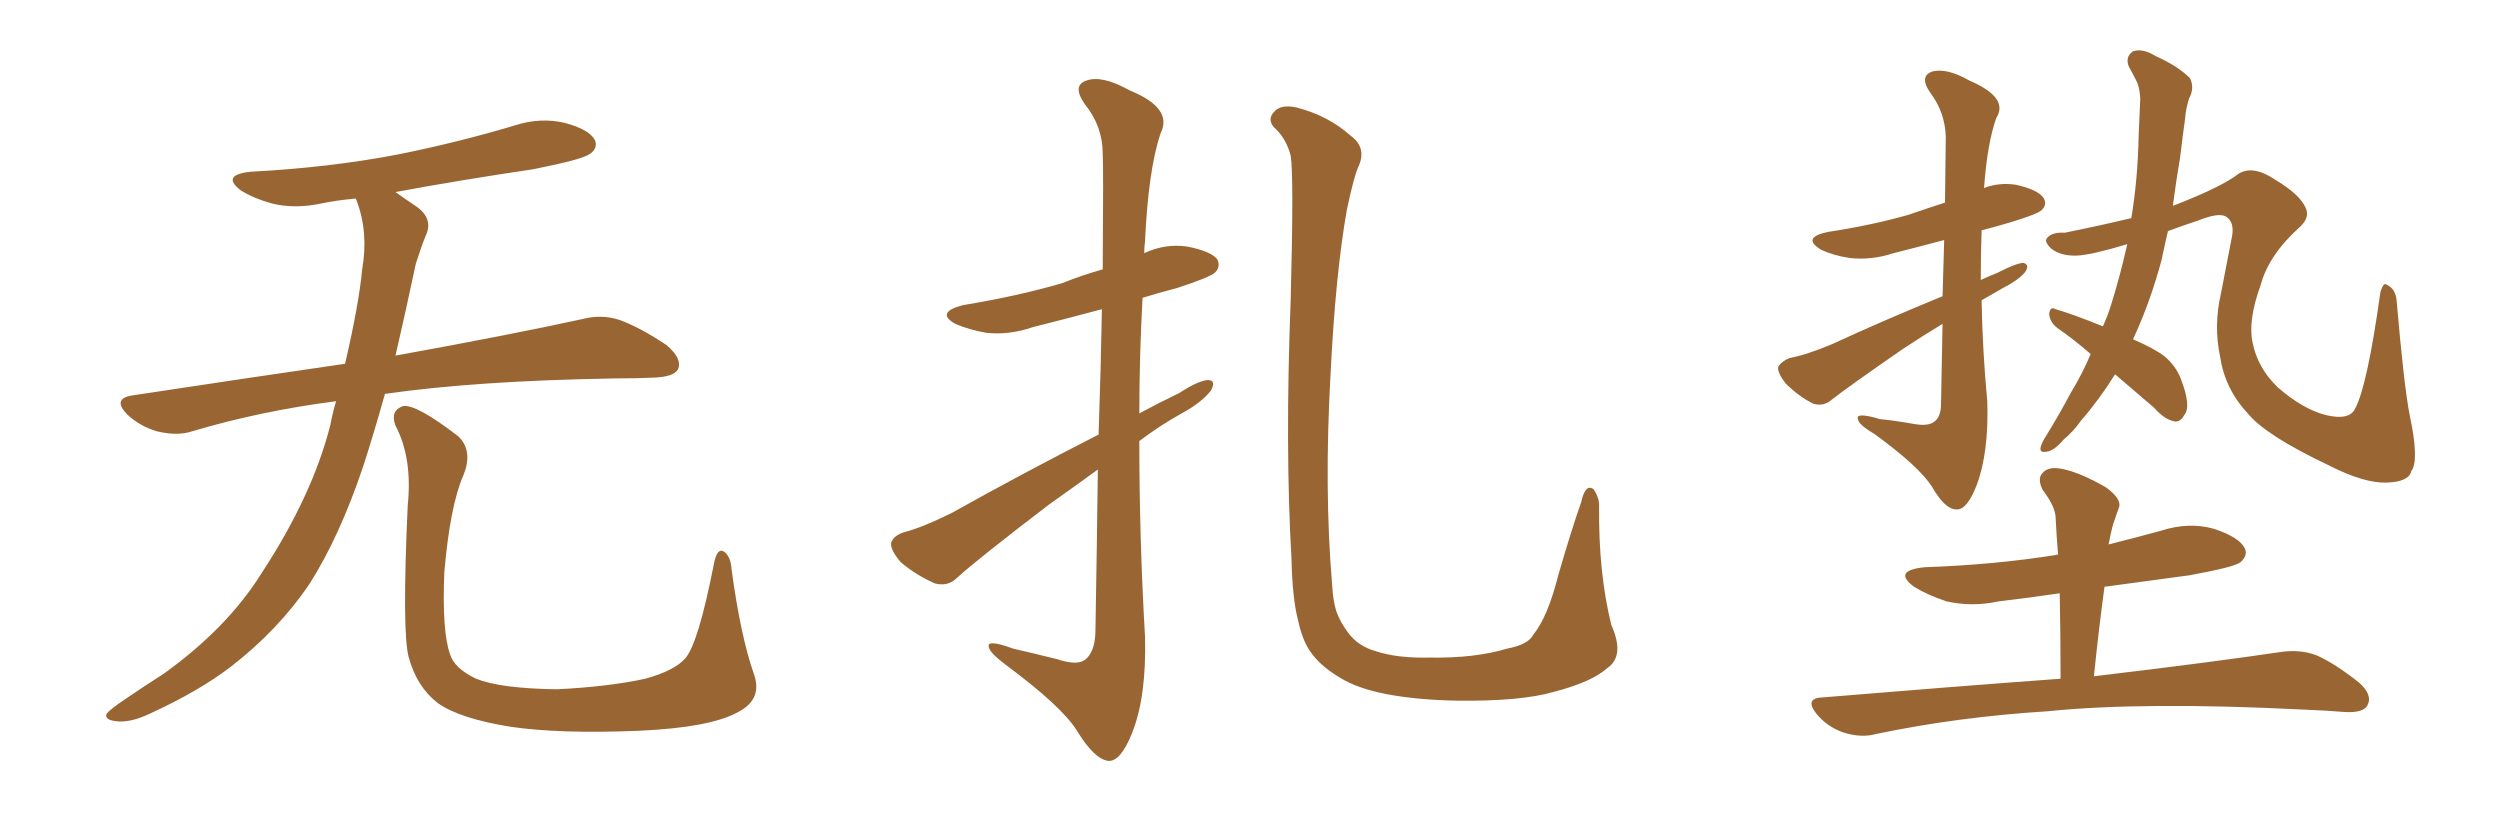 <svg xmlns="http://www.w3.org/2000/svg" xmlns:xlink="http://www.w3.org/1999/xlink" width="450" height="150"><path fill="#996633" padding="10" d="M60.50 72.22L60.50 72.22Q46.88 73.97 34.57 77.64L34.57 77.64Q31.93 78.52 28.27 77.64L28.27 77.64Q25.20 76.76 22.85 74.56L22.85 74.56Q20.21 71.78 23.73 71.19L23.73 71.19Q43.95 68.12 62.11 65.48L62.11 65.48Q64.60 54.79 65.19 48.49L65.19 48.49Q66.36 41.75 64.16 36.04L64.16 36.04Q64.01 35.74 64.01 35.74L64.01 35.74Q60.64 36.04 57.86 36.62L57.86 36.62Q53.03 37.65 48.93 36.62L48.93 36.62Q45.70 35.74 43.36 34.28L43.36 34.28Q39.70 31.49 45.12 30.91L45.12 30.91Q59.18 30.18 71.48 27.83L71.48 27.83Q82.47 25.63 92.72 22.56L92.72 22.56Q97.27 21.09 101.66 22.12L101.66 22.12Q106.05 23.29 107.08 25.20L107.08 25.20Q107.67 26.66 106.20 27.69L106.20 27.69Q104.88 28.71 95.95 30.47L95.95 30.47Q83.06 32.37 71.19 34.57L71.19 34.57Q72.80 35.74 75 37.21L75 37.21Q78.08 39.40 76.61 42.48L76.61 42.48Q75.88 44.24 74.85 47.46L74.85 47.46Q72.95 56.40 71.19 64.01L71.19 64.01Q92.14 60.21 104.88 57.42L104.88 57.42Q108.25 56.54 111.47 57.57L111.47 57.57Q115.14 58.89 119.97 62.11L119.97 62.11Q122.90 64.60 122.02 66.50L122.02 66.50Q121.29 67.82 117.77 67.97L117.77 67.97Q114.40 68.12 110.45 68.12L110.45 68.12Q85.55 68.55 69.29 70.90L69.29 70.90Q67.24 78.22 65.33 84.08L65.33 84.08Q61.08 96.68 55.66 105.18L55.66 105.18Q50.10 113.38 41.60 119.97L41.60 119.97Q35.89 124.37 26.95 128.47L26.95 128.47Q23.29 130.22 20.65 129.79L20.65 129.79Q18.75 129.49 19.19 128.47L19.19 128.47Q19.92 127.59 22.56 125.83L22.56 125.83Q25.78 123.63 29.44 121.29L29.44 121.29Q40.87 113.09 47.02 103.27L47.02 103.27Q56.25 89.21 59.47 76.46L59.47 76.46Q59.91 74.12 60.50 72.22ZM135.64 121.14L135.64 121.14L135.64 121.14Q137.40 125.83 132.86 128.17L132.86 128.17Q127.88 130.96 114.99 131.54L114.99 131.54Q100.78 132.13 91.85 130.81L91.85 130.81Q82.76 129.35 78.81 126.56L78.81 126.56Q75 123.63 73.54 118.21L73.54 118.21Q72.36 113.53 73.39 90.97L73.39 90.97Q74.27 82.47 71.19 76.61L71.19 76.61Q70.17 73.97 72.51 73.10L72.51 73.10Q74.85 72.66 82.47 78.52L82.47 78.52Q85.25 81.15 83.35 85.69L83.35 85.69Q81.01 91.11 79.98 102.98L79.98 102.98Q79.54 113.67 81.01 117.77L81.01 117.77Q81.74 120.26 85.69 122.17L85.69 122.17Q90.09 123.93 100.20 124.07L100.20 124.07Q109.42 123.63 116.16 122.17L116.16 122.17Q121.44 120.70 123.34 118.51L123.34 118.51Q125.68 115.87 128.47 101.66L128.47 101.66Q129.05 98.44 130.37 99.32L130.37 99.32Q131.54 100.20 131.69 102.54L131.69 102.54Q133.30 114.40 135.64 121.14ZM197.61 84.52L197.61 84.52Q193.36 87.60 188.82 90.82L188.82 90.82Q175.78 100.78 172.27 104.00L172.27 104.00Q170.65 105.62 168.31 105.03L168.31 105.03Q164.94 103.56 162.16 101.22L162.16 101.22Q160.25 99.02 160.40 97.71L160.40 97.71Q160.84 96.39 162.74 95.80L162.74 95.80Q166.11 94.92 171.39 92.29L171.39 92.29Q183.69 85.40 197.75 78.22L197.75 78.22Q198.19 65.04 198.34 55.66L198.34 55.66Q191.75 57.42 185.89 58.89L185.89 58.89Q181.64 60.35 177.54 59.91L177.54 59.91Q174.32 59.33 171.97 58.30L171.97 58.30Q168.31 56.25 173.29 54.93L173.29 54.93Q183.11 53.32 191.16 50.98L191.16 50.98Q194.82 49.51 198.49 48.49L198.49 48.49Q198.63 30.03 198.49 27.69L198.49 27.69Q198.49 22.71 195.26 18.75L195.26 18.75Q192.92 15.38 195.56 14.50L195.56 14.50Q198.34 13.48 203.32 16.26L203.32 16.26Q211.23 19.48 208.89 24.02L208.89 24.02Q206.69 30.62 206.10 43.51L206.10 43.51Q205.96 44.53 205.96 45.56L205.96 45.56Q209.77 43.80 213.72 44.38L213.72 44.38Q218.12 45.26 219.14 46.73L219.14 46.73Q219.73 48.05 218.70 49.07L218.70 49.07Q217.68 49.95 211.82 51.86L211.82 51.86Q208.45 52.73 205.66 53.61L205.66 53.61Q205.08 64.16 205.08 74.41L205.08 74.41Q208.59 72.51 212.26 70.75L212.26 70.75Q215.63 68.55 217.38 68.41L217.38 68.41Q218.99 68.41 217.97 70.31L217.97 70.31Q216.21 72.51 212.70 74.41L212.70 74.41Q208.74 76.61 205.08 79.39L205.08 79.39Q205.08 96.97 206.10 114.55L206.10 114.55Q206.40 125.39 203.76 131.98L203.76 131.98Q201.71 137.11 199.51 136.96L199.51 136.96Q197.02 136.67 193.95 131.69L193.95 131.69Q191.31 127.29 181.05 119.68L181.05 119.68Q178.13 117.48 177.98 116.46L177.98 116.46Q177.54 114.99 182.37 116.75L182.37 116.75Q186.18 117.63 190.28 118.65L190.28 118.65Q193.80 119.82 195.26 118.80L195.26 118.80Q197.02 117.48 197.17 113.96L197.17 113.96Q197.46 97.41 197.61 84.52ZM289.31 120.26L289.31 120.26L289.31 120.26Q286.52 122.75 279.79 124.51L279.79 124.51Q273.78 126.27 262.21 126.12L262.21 126.12Q255.03 125.98 249.61 124.95L249.61 124.95Q244.34 123.93 241.26 122.02L241.26 122.02Q237.01 119.53 235.25 116.31L235.25 116.31Q234.23 114.40 233.64 111.62L233.64 111.62Q232.62 107.67 232.47 100.63L232.47 100.63Q231.30 80.57 232.32 54.05L232.32 54.05Q232.91 31.64 232.32 27.98L232.32 27.98Q231.45 24.76 229.25 22.85L229.25 22.85Q228.08 21.39 229.39 20.07L229.39 20.07Q230.57 18.75 233.35 19.34L233.35 19.34Q239.06 20.80 243.16 24.46L243.16 24.46Q245.95 26.51 244.63 29.74L244.63 29.74Q243.75 31.49 242.43 37.79L242.43 37.79Q240.38 49.37 239.50 67.38L239.50 67.38Q238.33 88.18 239.79 105.32L239.79 105.32Q239.94 108.11 240.53 110.01L240.53 110.01Q241.26 112.06 242.72 113.96L242.72 113.96Q244.48 116.31 247.56 117.19L247.56 117.19Q251.51 118.51 257.37 118.36L257.37 118.36Q265.43 118.51 271.29 116.75L271.29 116.75Q275.10 116.02 275.98 114.26L275.98 114.26Q278.61 111.04 280.52 103.42L280.52 103.42Q282.86 95.36 284.62 90.38L284.62 90.38Q285.35 87.01 286.82 88.04L286.82 88.04Q287.84 89.50 287.84 90.97L287.84 90.97Q287.70 103.13 290.04 112.50L290.04 112.50Q292.53 118.07 289.31 120.26ZM349.66 53.32L349.66 53.32Q349.80 47.61 349.95 43.21L349.95 43.21Q344.97 44.53 340.87 45.56L340.87 45.56Q336.91 46.88 332.96 46.44L332.96 46.44Q330.03 46.00 327.83 44.97L327.83 44.97Q324.17 42.77 329.00 41.75L329.00 41.75Q336.77 40.58 343.51 38.67L343.51 38.67Q346.88 37.50 350.10 36.47L350.10 36.47Q350.24 25.93 350.24 24.61L350.24 24.61Q350.10 20.21 347.46 16.70L347.46 16.70Q345.41 13.77 347.75 12.89L347.75 12.89Q350.39 12.16 354.49 14.50L354.49 14.50Q361.67 17.58 359.33 21.24L359.33 21.24Q357.71 25.78 357.13 33.84L357.13 33.84Q359.77 32.81 362.84 33.25L362.84 33.25Q366.80 34.13 367.82 35.60L367.82 35.60Q368.55 36.77 367.53 37.79L367.53 37.79Q366.80 38.53 361.96 39.99L361.96 39.99Q359.03 40.87 356.69 41.46L356.69 41.46Q356.54 45.85 356.54 50.39L356.54 50.39Q358.15 49.66 359.62 49.07L359.62 49.07Q362.70 47.46 364.16 47.31L364.16 47.31Q365.48 47.61 364.45 49.07L364.45 49.07Q363.13 50.54 360.50 51.86L360.50 51.86Q358.45 53.03 356.69 54.05L356.69 54.05Q356.84 62.99 357.71 72.22L357.71 72.22Q358.01 81.45 355.81 87.30L355.81 87.30Q354.05 91.85 352.15 91.70L352.15 91.70Q350.10 91.70 347.75 87.60L347.75 87.60Q345.41 83.94 337.35 78.08L337.35 78.08Q334.57 76.46 334.42 75.44L334.42 75.44Q333.98 74.12 338.38 75.44L338.38 75.44Q341.31 75.73 344.53 76.32L344.53 76.32Q347.17 76.76 348.19 75.88L348.19 75.88Q349.22 75.15 349.37 73.24L349.37 73.24Q349.51 64.89 349.66 58.30L349.66 58.30Q346.00 60.50 342.48 62.84L342.48 62.84Q332.52 69.73 329.74 71.92L329.74 71.92Q328.27 73.24 326.37 72.66L326.37 72.66Q323.73 71.34 321.39 68.99L321.39 68.99Q319.92 67.09 320.07 66.06L320.07 66.06Q320.65 65.04 322.12 64.45L322.12 64.45Q325.20 63.87 329.74 61.96L329.74 61.96Q338.96 57.71 349.66 53.32ZM380.71 67.38L380.71 67.38Q377.78 72.07 374.56 75.73L374.56 75.73Q373.24 77.64 371.48 79.10L371.48 79.10Q369.73 81.15 368.41 81.30L368.41 81.30Q366.94 81.59 367.38 80.27L367.38 80.27Q367.68 79.39 368.26 78.52L368.26 78.52Q370.61 74.71 372.80 70.61L372.80 70.61Q374.85 67.24 376.32 63.72L376.32 63.72Q373.10 60.94 370.31 59.03L370.31 59.03Q368.99 58.01 368.85 56.54L368.85 56.54Q368.99 55.08 370.02 55.66L370.02 55.66Q373.10 56.54 378.52 58.74L378.52 58.74Q379.39 56.84 379.98 54.93L379.98 54.93Q381.59 49.80 382.91 43.95L382.91 43.95Q376.61 45.85 373.97 46.00L373.97 46.00Q370.90 46.14 369.14 44.68L369.14 44.68Q367.97 43.51 368.41 42.92L368.41 42.92Q369.29 41.75 371.63 41.89L371.63 41.89Q377.49 40.72 383.64 39.26L383.64 39.26Q384.81 32.23 384.96 24.32L384.96 24.32Q385.11 20.80 385.25 17.72L385.25 17.72Q385.11 15.53 384.52 14.50L384.52 14.50Q383.79 13.04 383.20 12.01L383.20 12.01Q382.47 10.25 383.94 9.23L383.94 9.23Q385.69 8.64 388.04 10.11L388.04 10.11Q391.99 11.87 394.19 14.06L394.19 14.06Q395.07 15.82 394.04 17.72L394.04 17.72Q393.46 19.48 393.31 21.39L393.31 21.39Q392.87 24.61 392.43 28.27L392.43 28.27Q391.70 32.52 391.11 37.06L391.11 37.06Q391.41 36.91 391.85 36.77L391.85 36.77Q400.05 33.54 402.83 31.35L402.83 31.35Q405.47 29.59 409.57 32.37L409.57 32.37Q413.96 35.01 414.99 37.35L414.99 37.35Q415.87 39.11 413.96 40.87L413.96 40.87Q408.40 45.85 406.93 51.27L406.93 51.27Q404.59 57.71 405.47 61.67L405.47 61.67Q406.35 66.21 410.01 69.73L410.01 69.73Q414.55 73.68 418.65 74.71L418.65 74.71Q422.90 75.73 423.93 73.54L423.93 73.54Q426.12 69.43 428.47 52.59L428.47 52.59Q429.05 50.68 429.64 51.27L429.64 51.27Q431.25 52.00 431.40 54.20L431.40 54.20Q432.71 69.43 433.74 74.71L433.74 74.71Q435.50 82.91 434.03 84.81L434.03 84.81Q433.59 86.72 429.64 86.87L429.64 86.87Q425.54 87.01 419.24 83.79L419.24 83.79Q407.81 78.37 404.59 74.41L404.59 74.41Q400.49 70.02 399.61 64.16L399.61 64.16Q398.44 58.59 399.76 52.88L399.76 52.88Q400.63 48.49 401.66 43.07L401.66 43.07Q402.39 39.99 400.63 38.96L400.63 38.96Q399.32 38.23 395.65 39.70L395.65 39.70Q392.58 40.72 390.23 41.60L390.23 41.60Q389.65 44.09 389.06 46.88L389.06 46.88Q387.01 54.49 383.94 61.08L383.94 61.08Q387.74 62.70 389.65 64.16L389.65 64.16Q391.70 65.92 392.58 68.26L392.58 68.26Q394.48 73.24 393.16 74.71L393.16 74.71Q392.58 75.88 391.55 75.88L391.55 75.88Q389.65 75.59 387.74 73.39L387.74 73.39Q383.94 70.17 380.71 67.38ZM376.90 121.73L376.90 121.73L376.90 121.73Q397.85 119.24 410.74 117.33L410.74 117.33Q414.11 116.89 416.89 117.92L416.89 117.92Q420.26 119.38 424.66 122.90L424.66 122.90Q427.15 125.10 426.12 127.00L426.12 127.00Q425.39 128.32 422.17 128.17L422.17 128.17Q418.65 127.88 414.70 127.73L414.70 127.73Q385.84 126.27 368.55 128.03L368.55 128.03Q352.29 129.05 337.65 132.13L337.65 132.13Q335.01 132.86 331.79 131.84L331.79 131.84Q328.86 130.81 326.95 128.47L326.95 128.47Q324.76 125.68 327.98 125.54L327.98 125.54Q350.98 123.63 370.90 122.17L370.90 122.17Q370.90 113.96 370.75 106.79L370.75 106.79Q364.75 107.67 359.77 108.25L359.77 108.25Q354.93 109.28 350.39 108.25L350.39 108.25Q346.88 107.08 344.53 105.62L344.53 105.62Q340.58 102.69 346.44 102.10L346.44 102.10Q359.03 101.66 370.02 99.90L370.02 99.90Q370.31 99.76 370.46 99.90L370.46 99.90Q370.17 96.53 370.02 93.31L370.02 93.31Q370.02 91.26 367.68 88.18L367.68 88.18Q366.65 86.13 367.68 85.11L367.68 85.11Q368.70 83.94 371.04 84.38L371.04 84.38Q374.27 84.96 379.10 87.74L379.10 87.74Q381.88 89.79 381.45 91.26L381.45 91.26Q381.01 92.43 380.42 94.19L380.42 94.19Q379.98 95.65 379.54 98.00L379.54 98.00Q384.23 96.83 389.06 95.51L389.06 95.51Q394.04 93.90 398.58 95.21L398.58 95.21Q402.98 96.68 404.00 98.58L404.00 98.58Q404.74 99.90 403.27 101.22L403.27 101.22Q402.10 102.10 394.04 103.56L394.04 103.56Q386.28 104.59 378.81 105.62L378.81 105.62Q377.78 113.23 376.90 121.73Z"/></svg>